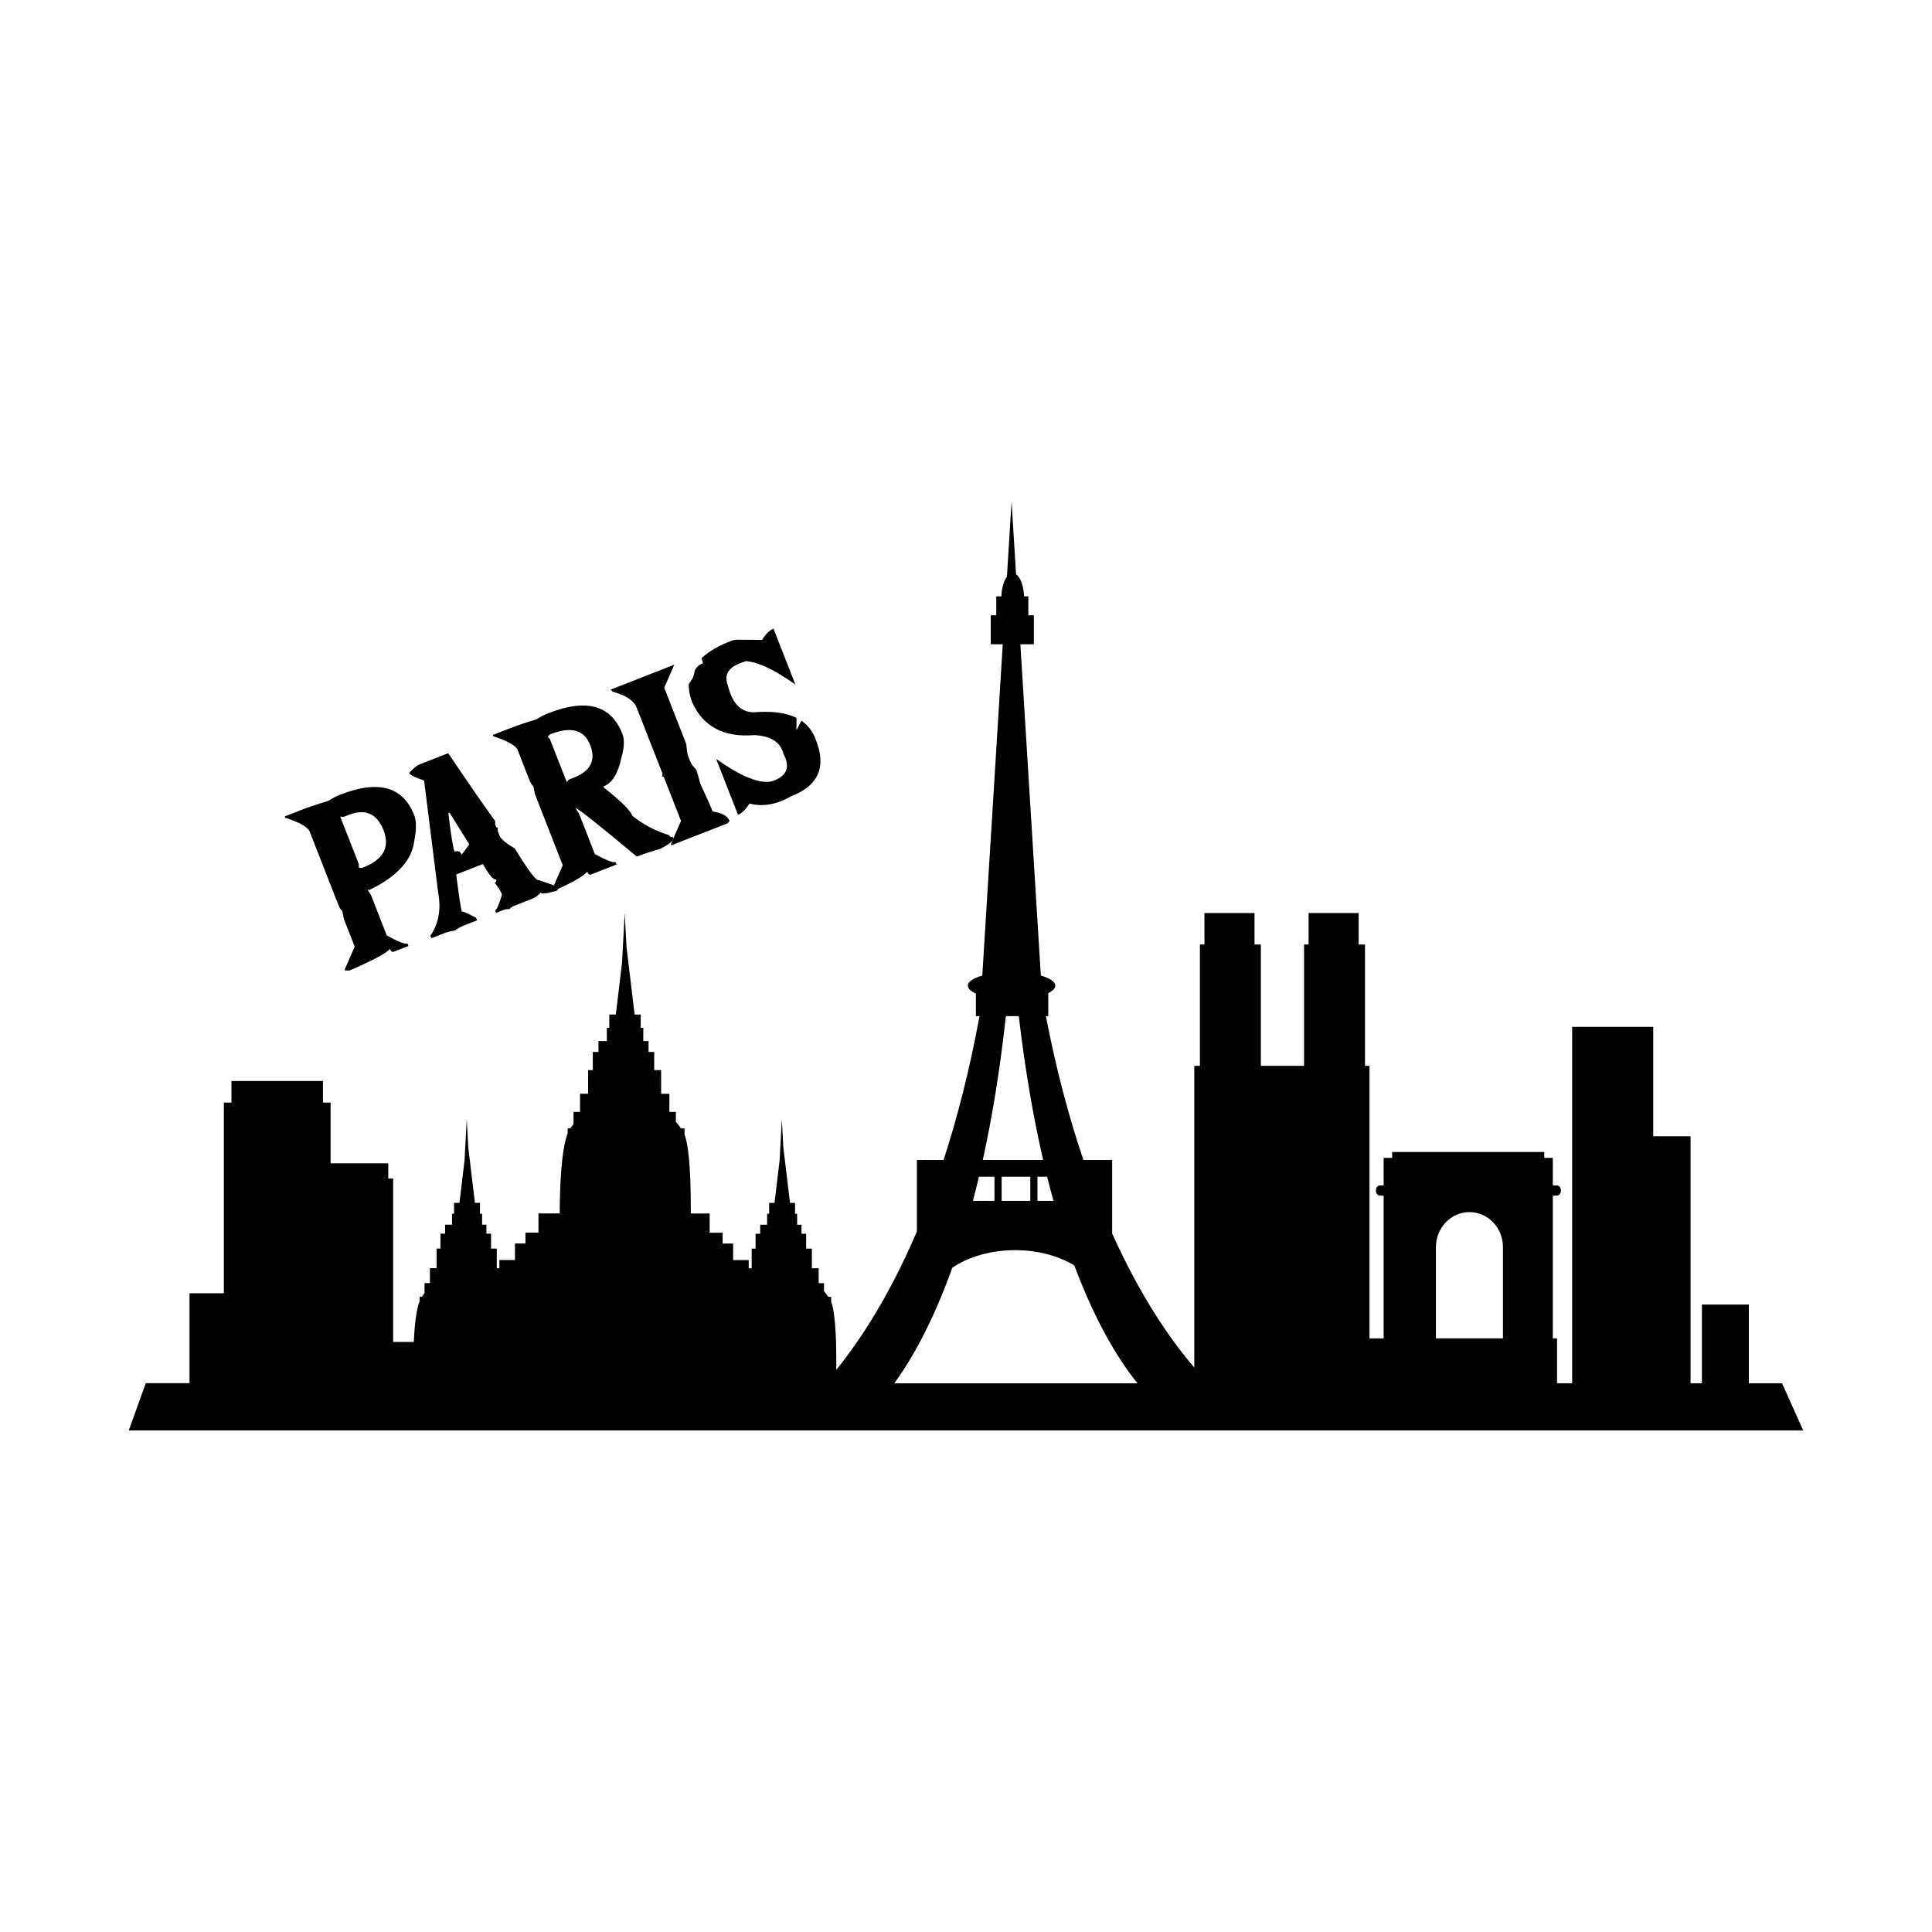 <svg width="1500" height="1500" viewBox="0 0 1500 1500" xmlns="http://www.w3.org/2000/svg">
  <!-- Original SVG transformed and centered -->
  <svg x="100.0" y="389.395" width="1300" height="721.211" viewBox="0 0 566.93 314.52">
    2000/svg" viewBox="0 0 566.93 314.52"><defs><style>.cls-1{fill-rule:evenodd;}</style></defs><path class="cls-1" d="M278.83,259.41c5.44-3.67,12.95-5.94,21.27-5.94,7.71,0,14.72,1.96,20.04,5.17,7.56,20.21,15.5,32.63,21.39,39.91h-82.33c5.78-7.98,12.91-20.38,19.63-39.13M287.85,228.6h5.26v8.18h-7.31c.7-2.64,1.38-5.37,2.05-8.18ZM305.24,228.6v8.18h-9.71v-8.18h9.71ZM296.96,174.23h4.38c2.18,18.63,5.02,34.75,8.25,48.7h-20.44c3.09-14.02,5.78-30.16,7.82-48.7ZM310.94,228.6c.7,2.82,1.42,5.56,2.14,8.18h-5.42v-8.18h3.27ZM442.58,252.45c0-6.55,5.08-11.87,11.35-11.87s11.34,5.32,11.34,11.87v30.88h-22.69v-30.88ZM559.75,298.54h-11.23v-26.65h-15.88v26.65h-3.85v-83.63h-12.64v-37.04h-27.45v120.67h-5.12s0-15.2,0-15.2h-1.42v-48.33h1.33c.78,0,1.4-.74,1.4-1.66v-.16c0-.92-.63-1.66-1.4-1.66h-1.33v-9.3h-2.9v-1.99h-51.5v1.99h-2.89v9.3h-1.2c-.78,0-1.41.75-1.41,1.66v.16c0,.91.63,1.66,1.41,1.66h1.2v48.33h-4.79v-92.28h-1.52v-41.07h-2.15v-10.67h-16.95v10.67h-1.53v41.07h-14.63v-41.07h-2.15v-10.67h-16.96v10.67h-1.53v41.07h-1.9v102.17c-7.93-9.26-18.1-23.79-27.81-45.4v-24.89h-9.73c-4.76-14.03-9.13-30.16-12.71-48.7h.81v-7.81c1.49-.72,2.38-1.58,2.38-2.5,0-1.36-1.91-2.57-4.9-3.42l-6.93-112.18h4.57v-9.81h-1.87v-6.42h-1.45c-.13-3.55-1.22-6.46-2.71-7.46l-1.52-24.64-1.57,25.44c-1.06,1.38-1.78,3.81-1.88,6.66h-1.73v6.42h-1.87v9.8h4.07l-6.93,112.18c-2.99.85-4.9,2.06-4.9,3.42,0,.99,1.02,1.91,2.73,2.66v7.65h1.23c-3.4,18.45-7.58,34.61-12.17,48.7h-9.03v24.19c-9.3,21.81-19.22,36.89-27.3,46.88.07-7.44-.1-18.42-1.62-22.71-.03-.08-.08-.17-.11-.25v-1.78h-.98c-.41-.61-.9-1.24-1.44-1.88v-2.73h-1.81v-5.05h-2.3v-6.64h-1.94v-5.05h-1.57s0-3.04,0-3.04h-1.47v-3.7h-.72v-3.7h-1.71l-2.26-18.87-.51-9.48-.74,13.94-1.73,14.41h-1.82v3.7h-.69v3.7h-2.34v3.04h-1.57v5.05h-1.31v6.64h-1.01v-2.76h-5.27v-5.6h-3.55v-3.68h-4.4v-6.49h-6.4c.06-8.98-.22-21.38-1.98-26.35-.03-.1-.09-.2-.13-.3v-2.16h-1.19c-.5-.74-1.09-1.5-1.74-2.28v-3.31h-2.2v-6.13h-2.79v-8.04h-2.35v-6.14h-1.91v-3.68h-1.78v-4.49h-.87v-4.49h-2.07s-2.74-22.85-2.74-22.85l-.62-11.54-.9,16.87-2.1,17.51h-2.21v4.49h-.83v4.49h-2.84v3.68h-1.91v6.14h-1.59v8.04h-2.74v6.13h-2.2v4.11c-.42.52-.77,1.01-1.08,1.47h-.91v1.66c-2.16,5.54-2.65,18.12-2.7,27.15h-7.19v6.49h-4.4v3.68h-3.55v5.6h-5.27v2.76h-.89v-6.64h-1.94v-5.05h-1.57v-3.04h-1.46v-3.7h-.72v-3.7h-1.71l-2.26-18.87-.51-9.48-.74,13.94-1.73,14.41h-1.82v3.7h-.69v3.7h-2.34v3.04h-1.58v5.05h-1.31v6.64h-2.26v5.05h-1.82s0,3.39,0,3.39c-.34.43-.63.83-.89,1.21h-.75v1.38c-1.16,2.98-1.74,8.43-2.01,13.94h-6.97v-55.35h-1.66v-5.13h-19.53v-20.57h-2.58v-7.31h-30.98v7.31h-2.58v64.57h-11.62v30.44H5.74l-5.74,15.99h566.93l-7.18-15.99Z"/><path d="M80.75,131.25l1.24,1.97,5.36,13.71c3.87,2.12,6.21,3.02,7.02,2.71l.33.84-4.91,1.92c-.59.23-1.05-.08-1.38-.94-1.13,1.43-5.7,3.88-13.69,7.34-.68-.07-1.16-.05-1.46.06l-.16-.4,3.39-7.75-3.66-9.34-.56-2.74c-.48-.37-.91-1.04-1.29-1.99l-9.75-24.92c-.58-1.49-3.33-3.05-8.25-4.67l-.17-.44,5.13-2.01c2.52-.98,5.71-2.07,9.59-3.25,1.4-.89,2.77-1.59,4.12-2.12,12.88-5.04,21.21-2.71,25,6.99.77,1.98.77,4.91-.02,8.8-.8,6.51-5.9,12.03-15.29,16.55-.26-.15-.45-.26-.59-.32ZM78.91,124.07l.44-.17c6.84-2.68,9.14-6.87,6.91-12.59-2.23-5.69-6.2-7.42-11.92-5.18l-1.69.66-1.07-.13,6.32,16.16-.03,1.11,1.03.15Z"/><path d="M98.26,89.07l9.89-3.87c7.12,10.57,12.43,18.24,15.93,23.01l-.07,1,.34.88c.11.27.29.35.56.25l-.06,1.04.67,1.72c.45,1.15,2.18,2.61,5.18,4.39,4.55,7.46,7.26,11.02,8.11,10.69,4.17,1.38,6.31,2.21,6.42,2.47.22.56.05.95-.51,1.17-3.27.94-5.01,1.13-5.23.57-.83.97-1.87,1.7-3.11,2.19l-6.01,2.35c-.64.25-1.15.62-1.55,1.11-.6-.1-1.23-.02-1.89.23l-2.56,1-.33-.84c.56-.22,1.34-2.02,2.33-5.39-.47-1.2-1.31-2.52-2.52-3.96.56-.22.73-.61.51-1.17-.86.33-2.35-1.39-4.48-5.18l-9.01,3.53c.9,7.42,1.55,11.62,1.93,12.6.37-.14,1.96.56,4.79,2.1l.33.84-4.29,1.68c-1.2.47-2.29,1.06-3.27,1.79-1.21.14-2.42.44-3.62.91l-4.29,1.68-.33-.84c2.83-4.15,3.69-9.11,2.59-14.87l-4.68-37.34-.16-.4c-3.03-.98-4.69-1.83-4.96-2.54,1.55-1.59,2.66-2.52,3.35-2.79ZM108.2,105.51c.86,7.3,1.56,11.64,2.1,13.04,1.15-.45,1.95-.1,2.4,1.05l2.6-3.51-6.69-10.73-.4.16Z"/><path d="M123.27,79.03l5.13-2.01c3-1.18,6.2-2.26,9.59-3.25,1.4-.89,2.77-1.59,4.12-2.12,12.87-5.04,21.21-2.71,25,6.99.78,1.98.67,4.67-.31,8.07-1.14,5.37-3.16,8.63-6.07,9.77l.17.44c5.69,4.45,8.9,7.63,9.65,9.54,3.84,3.04,7.98,5.2,12.43,6.5.23.59.62.77,1.19.55l.16.4c.31.78-1.18,2.03-4.46,3.73-2.8.76-5.42,1.62-7.87,2.57-12.54-10.45-19.47-15.96-20.8-16.54l1.23,1.97,5.36,13.71c3.87,2.12,6.21,3.02,7.02,2.71l.33.84-8.57,3.36c-.59.23-1.05-.08-1.38-.94-1.13,1.43-4.47,3.4-10.03,5.91-.68-.07-1.16-.05-1.46.06l-.16-.4,3.39-7.75-9.39-24-.56-2.74c-.48-.37-.91-1.04-1.29-1.99l-4.02-10.26c-.58-1.49-3.33-3.05-8.25-4.67l-.17-.44ZM141.82,79.67l.73.69,5.71,14.58.71-.78,1.69-.66c5.72-2.24,7.57-5.92,5.56-11.05-2.02-5.15-6.45-6.39-13.29-3.72l-.44.17-.67.77Z"/><path d="M163.12,63.69l21.58-8.45-3.41,7.8,7.44,19.02c.24,2.27.41,3.53.5,3.77l.67,1.72c.49,1.25,1.22,2.3,2.21,3.15.24.61.71,2.24,1.41,4.9,1.99,4.21,3.38,7.33,4.17,9.36,3.15.43,5.07,1.5,5.73,3.21l-.67.77-19.02,7.44-.17-.44,3.41-7.8-5.75-14.7c-.11-.29-.32-.38-.61-.27l.11-1.01-8.79-22.46c-.9-2.3-3.58-4.06-8.04-5.31l-.78-.71Z"/><path d="M193.9,53.04c2.47-2.32,5.99-4.34,10.55-6.07.45-.06.91-.13,1.36-.19,1.93.03,4.8.05,8.6.06,1.27-2.02,2.56-3.28,3.88-3.8l7.4,18.91c-7.32-5.17-13-7.8-17.04-7.91l.04.11-.15.06c-5.35,1.53-7.24,4.25-5.67,8.18,1.47,5.99,4.41,8.98,8.83,8.97,6.03-.5,10.83.13,14.39,1.89l-.05,4.2,1.69-3.24c2.16,1.49,3.75,3.52,4.75,6.09,3.88,9.41,1.12,15.92-8.29,19.51-4.82,2.79-9.5,3.61-14.04,2.45-1.27,2.02-2.56,3.28-3.88,3.8l-7.4-18.91c8.64,6.09,14.96,8.6,18.97,7.54.3-.09.6-.19.89-.31,4.23-1.79,5.21-4.76,2.95-8.89-.97-3.99-4.26-6.12-9.86-6.41-10.4.86-17.45-2.91-21.15-11.29-.78-2.14-1.13-4.16-1.06-6.05,1.16-1.41,1.81-2.85,1.95-4.31.45-1.22,1.41-2.12,2.88-2.69l-.54-1.69Z"/>
  </svg>
</svg>